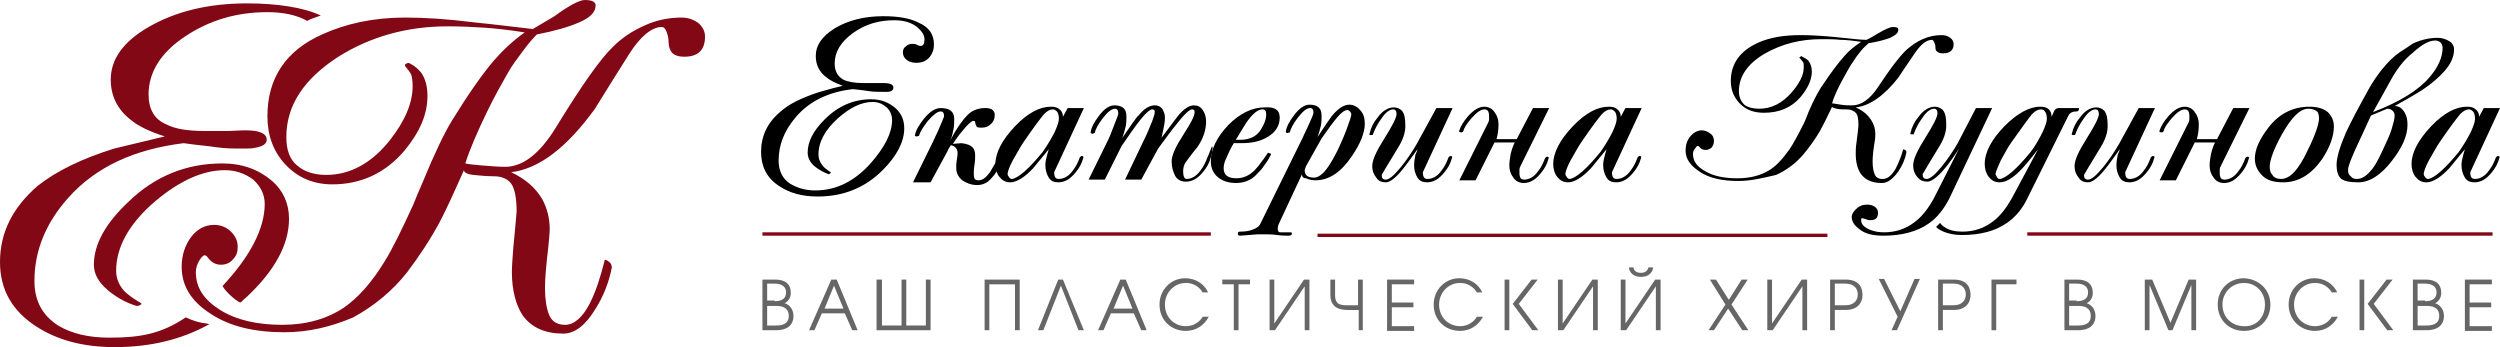 <?xml version="1.0" encoding="utf-8"?>
<!-- Generator: Adobe Illustrator 21.0.0, SVG Export Plug-In . SVG Version: 6.00 Build 0)  -->
<svg version="1.1" id="Слой_1" xmlns="http://www.w3.org/2000/svg" xmlns:xlink="http://www.w3.org/1999/xlink" x="0px" y="0px"
	 viewBox="0 0 370.2 51.4" style="enable-background:new 0 0 370.2 51.4;" xml:space="preserve">
<style type="text/css">
	.st0{fill:#666666;}
	.st1{fill:#820815;}
</style>
<g>
	<g>
		<path d="M138.3,6.6c0,0.7-0.2,1.3-0.6,1.8c-0.5,0.6-1.1,0.9-2,0.9c-0.5,0-1-0.1-1.4-0.4c-0.4-0.3-0.6-0.7-0.6-1.1
			c0-0.4,0.1-0.7,0.4-0.9c0.3-0.3,0.6-0.4,1-0.4c0.3,0,0.5,0,0.6,0.1c0.2,0.1,0.4,0.2,0.6,0.2c0.4,0,0.6-0.3,0.6-1
			c0-0.6-0.4-1.2-1.1-1.8c-0.9-0.7-2-1-3.4-1c-2.3,0-4.3,0.6-6.1,1.9c-1.8,1.3-2.7,2.8-2.7,4.5c0,1.1,0.4,1.9,1.3,2.4
			c0.6,0.3,1.6,0.5,2.9,0.5c0.5,0,1,0,1.5,0c0.5,0,1,0,1.5,0c1,0,1.5,0.2,1.5,0.7c0,0.3-0.3,0.6-0.9,0.6c-0.2,0-0.5,0-0.8,0
			c-0.7,0-1.3,0-1.9-0.1c-0.6-0.1-1.4-0.2-2.4-0.3c-3.6,0.4-6.5,1.8-8.5,4.2c-1.7,2-2.5,4.1-2.5,6.4c0,1.5,0.6,2.7,1.7,3.4
			c1,0.6,2.2,1,3.7,1c3.2,0,5.9-1.4,8.3-4.1c2-2.3,3.1-4.4,3.1-6.3c0-0.8-0.3-1.4-0.8-1.9c-0.6-0.5-1.2-0.8-2.1-0.8
			c-1.6,0-3.3,0.8-5.1,2.4c-1.9,1.7-2.9,3.5-2.9,5.4c0,0.6,0.2,1.1,0.6,1.6c0.2,0.3,0.6,0.6,1.2,1c0.1,0,0,0.1-0.1,0.2
			c-0.1,0.1-0.2,0.1-0.2,0.1c-0.8-0.3-1.5-0.7-2.1-1.2c-0.7-0.6-1-1.3-1-2c0-1.6,0.8-3.2,2.5-4.9c2-2,4.3-3,6.9-3
			c1.5,0,2.7,0.5,3.7,1.4c0.8,0.8,1.2,1.7,1.2,2.9c0,2-1.1,4.1-3.2,6.2c-2.6,2.6-5.8,3.9-9.6,3.9c-2.3,0-4.2-0.5-5.8-1.6
			c-1.8-1.2-2.6-2.9-2.6-5c0-2.3,0.9-4.3,2.8-5.9c1.3-1.2,3.2-2.1,5.6-2.9c0.4-0.1,1.6-0.5,3.7-1c-1.1-0.4-1.9-0.8-2.5-1.3
			c-1-0.8-1.5-1.8-1.5-3.1c0-1.6,0.9-2.9,2.8-4.1c2-1.2,4.4-1.8,7.2-1.8c2.2,0,3.9,0.3,5.1,0.9C137.6,4,138.3,5.1,138.3,6.6z"/>
		<path d="M157.4,17.3l0.7-1.3h2.4l-4.4,9.5c0,0.7,0.2,1,0.7,1c0.7,0,1.5-0.4,2.1-1.3c0.4-0.5,0.7-1.1,1-1.9
			c0.1-0.1,0.2-0.2,0.3-0.2c0.2,0,0.3,0.1,0.2,0.3c-0.2,0.8-0.6,1.5-1.1,2.1c-0.8,1-1.6,1.5-2.6,1.5c-0.6,0-1.1-0.2-1.4-0.7
			c-0.3-0.5-0.5-1.1-0.5-1.8c0-0.2,0-0.5,0.1-0.9c0.1-0.4,0.2-0.9,0.4-1.5c-1.5,1.8-2.2,2.7-2.3,2.8c-1.3,1.4-2.5,2.1-3.4,2.1
			c-0.7,0-1.2-0.3-1.6-0.8c-0.4-0.5-0.6-1.2-0.6-1.9c0-1.7,1-3.6,2.9-5.6c1.9-2,3.7-2.9,5.3-2.9c0.6,0,1,0.1,1.3,0.4
			C157.3,16.5,157.4,16.9,157.4,17.3z M156.8,17.6c0-0.5-0.1-0.9-0.3-1.1c-0.2-0.2-0.4-0.3-0.6-0.3c-0.4,0-0.8,0.2-1.3,0.7
			c-0.5,0.6-1.5,1.9-3,4.1c-0.5,0.7-1,1.7-1.6,2.7c-0.6,1.1-0.8,1.8-0.8,2.1c0,0.1,0.1,0.3,0.2,0.4c0.1,0.2,0.3,0.3,0.4,0.3
			c0.4,0,1.1-0.4,1.9-1.1c0.9-0.8,1.8-1.8,2.7-2.9c0.7-1,1.3-2,1.8-3C156.6,18.6,156.8,18,156.8,17.6z"/>
		<path d="M163.6,26.6l-2.4,0l3-6.1c0.1-0.2,0.3-0.7,0.6-1.5c0.5-1.3,0.8-2,0.8-2.2c0-0.5-0.2-0.7-0.5-0.7c-0.5,0-1.1,0.5-1.8,1.4
			c-0.7,0.9-1.1,1.7-1.2,2.2l-0.3,0.1c-0.2,0-0.3-0.1-0.3-0.2c0.1-0.7,0.5-1.5,1.2-2.4c0.8-1.1,1.6-1.6,2.3-1.6
			c1.2,0,1.8,0.5,1.8,1.6c0,0.5,0,1-0.1,1.5c-0.1,0.5-0.3,1.1-0.5,1.7c1.4-2,2.1-3.1,2.4-3.3c0.8-1,1.6-1.5,2.4-1.5
			c0.6,0,1.1,0.3,1.3,0.9c0.1,0.2,0.2,0.5,0.2,0.9c0,0.3,0,0.6-0.1,1.1c-0.1,0.4-0.2,1.1-0.4,1.9c0.8-1.1,1.6-2.1,2.4-3.2
			c0.9-1.1,1.7-1.6,2.4-1.6c0.5,0,1,0.2,1.3,0.7c0.3,0.4,0.5,1,0.5,1.7c0,1.2-0.4,2.5-1.3,3.8c-0.6,0.7-1.1,1.4-1.7,2.2
			c-0.3,0.4-0.4,0.9-0.4,1.4c0,0.7,0.2,1.1,0.5,1.1c0.7,0,1.5-0.4,2.1-1.3c0.4-0.5,0.7-1.1,1-1.9c0.1-0.1,0.6-1.6,0.7-1.6
			c0.2,0-0.1,1.5-0.2,1.6c-0.2,0.8-0.6,1.5-1.1,2.1c-0.8,1-1.6,1.5-2.6,1.5c-0.7,0-1.3-0.3-1.6-0.9c-0.3-0.6-0.5-1.3-0.5-2.1
			c0-0.9,0.6-2.2,1.7-3.9c1.1-1.7,1.7-2.8,1.7-3.4c0-0.3-0.1-0.4-0.4-0.4c-0.4,0-1.3,0.9-2.6,2.6c-0.2,0.2-1,1.3-2.4,3.2l-2.5,4.6
			l-2.4,0l3.2-6.7c0.2-0.5,0.5-1.1,0.8-1.9c0.3-0.8,0.4-1.2,0.4-1.4c0-0.3-0.1-0.4-0.4-0.4c-0.3,0-0.9,0.5-1.7,1.5
			c-0.8,1-1.7,2.3-2.8,3.9L163.6,26.6z"/>
		<path d="M189.5,17.4c0,1.3-0.7,2.3-2,3c-1.1,0.6-2.3,0.8-3.7,0.8h-1.1c-0.5,0.8-0.8,1.5-1.1,2.2c-0.3,0.6-0.4,1.1-0.4,1.5
			c0,1,0.6,1.5,1.9,1.5c1,0,1.9-0.4,2.7-1.2c0.3-0.3,0.7-0.8,1.2-1.5c0.4-0.5,0.6-0.9,0.7-1c0-0.1,0.1-0.1,0.3,0
			c0.2,0,0.2,0.1,0.2,0.2c-0.3,0.6-0.6,1.1-1,1.6c-0.3,0.5-0.7,0.9-1.1,1.3c-0.8,0.9-1.9,1.3-3.1,1.3c-1.1,0-2-0.3-2.7-0.9
			c-0.7-0.6-1-1.4-1-2.3c0-1.8,0.9-3.6,2.6-5.4c1.7-1.7,3.5-2.6,5.4-2.6C188.8,15.8,189.5,16.3,189.5,17.4z M187.5,16.9
			c0-0.5-0.2-0.7-0.6-0.7c-0.6,0-1.4,0.6-2.3,1.9c-0.2,0.3-0.7,1.1-1.6,2.6l0.7,0c1.3,0,2.4-0.5,3-1.5
			C187.2,18.4,187.5,17.7,187.5,16.9z"/>
		<path d="M192.8,25.8l-3.5,7.5l-0.1,0.5c0,0.4,0.1,0.6,0.4,0.6c0.3,0,0.6,0,0.8,0c0.2,0,0.5,0,0.7,0c0.2,0,0.2,0.1,0.2,0.2
			c0,0.2-0.2,0.3-0.5,0.3c-0.4,0-1,0-1.7-0.1s-1.4-0.1-1.7-0.1c-0.5,0-0.9,0-1.2,0c-1.4,0.1-2.3,0.2-2.6,0.2c-0.2,0-0.3-0.1-0.3-0.3
			c0-0.2,0.1-0.3,0.3-0.3c0.8,0,1.4-0.1,1.9-0.3c0.5-0.2,0.9-0.4,1.1-0.8l6.3-12.8c0.1-0.2,0.3-0.7,0.7-1.5c0.6-1.3,0.9-2,0.9-2.2
			c0-0.5-0.2-0.7-0.5-0.7c-0.5,0-1.1,0.5-1.8,1.4c-0.7,0.9-1.1,1.7-1.2,2.2l-0.3,0.1c-0.2,0-0.3-0.1-0.3-0.2
			c0.1-0.7,0.5-1.5,1.2-2.4c0.8-1.1,1.6-1.6,2.3-1.6c1.2,0,1.8,0.5,1.8,1.6c0,0.5,0,1-0.1,1.5c-0.1,0.5-0.3,1.1-0.5,1.7
			c1.1-1.7,1.8-2.7,2.1-3.1c0.9-1.1,1.8-1.7,2.6-1.7c0.6,0,1.2,0.3,1.6,0.8c0.5,0.5,0.7,1.2,0.7,2c0,1.3-0.6,2.9-1.9,4.8
			c-1.6,2.4-3.4,3.6-5.4,3.6c-0.5,0-1-0.1-1.4-0.3C192.9,26.4,192.8,26.1,192.8,25.8z M200.1,16.9c0-0.1-0.1-0.3-0.2-0.4
			c-0.1-0.1-0.2-0.2-0.4-0.2c-0.4,0-0.9,0.4-1.5,1.1c-0.6,0.7-1.4,1.8-2.3,3.1l-2.3,4.1c-0.1,0.3-0.2,0.5-0.2,0.6
			c0,0.4,0.1,0.6,0.3,0.8c0.2,0.2,0.6,0.3,1.1,0.3c0.6,0,1.3-0.5,2-1.5c0.5-0.7,1-1.6,1.5-2.6c0.7-1.5,1.2-2.7,1.5-3.6
			C199.9,17.8,200.1,17.2,200.1,16.9z"/>
		<path d="M212.7,16l2.4,0l-4.4,9.5c0,0.7,0.2,1,0.7,1c0.7,0,1.5-0.4,2.1-1.3c0.4-0.5,0.7-1.1,1-1.9c0.1-0.1,0.2-0.2,0.3-0.2
			c0.2,0,0.3,0.1,0.2,0.3c-0.2,0.8-0.6,1.5-1.1,2.1c-0.8,1-1.6,1.5-2.6,1.5c-0.6,0-1.1-0.2-1.4-0.7c-0.3-0.5-0.5-1.1-0.5-1.8
			c0-0.5,0.1-1.1,0.2-1.6c0.2-0.4,0.3-0.7,0.3-0.8c-1,1.4-1.8,2.5-2.3,3.1c-1,1.2-1.8,1.8-2.4,1.8c-0.6,0-1.1-0.2-1.4-0.7
			c-0.4-0.5-0.6-1-0.6-1.7c0-0.9,0.6-2.2,1.8-4.1c1.2-1.9,1.8-3.1,1.8-3.6c0-0.5-0.2-0.7-0.5-0.7c-0.5,0-1.1,0.4-1.7,1.3
			c-0.6,0.8-1,1.6-1.3,2.4c0,0.1-0.1,0.1-0.3,0.1c-0.2,0-0.3-0.1-0.2-0.2c0.2-0.9,0.6-1.7,1.2-2.4c0.7-1,1.6-1.5,2.4-1.5
			c0.5,0,0.9,0.2,1.2,0.5c0.4,0.5,0.5,1.2,0.5,2.3c0,1-0.4,2.1-1.1,3.2c-1.6,2.6-2.4,4-2.4,4c0,0.5,0.2,0.7,0.6,0.7
			c0.5,0,1.2-0.6,2.2-1.8c0.9-1.1,1.7-2.3,2.4-3.5L212.7,16z"/>
		<path d="M224.3,21.1l-3,0l-2.8,5.6l-2.4,0l4.2-8.4c0.1-0.2,0.2-0.4,0.2-0.6c0-0.2,0-0.4,0-0.5c0-0.7-0.2-1-0.7-1
			c-0.5,0-1.1,0.4-1.9,1.3c-0.6,0.7-1.1,1.4-1.2,1.9c-0.1,0.1-0.1,0.2-0.3,0.2c-0.3,0-0.4-0.1-0.3-0.3c0.2-0.6,0.6-1.3,1.3-2.1
			c0.8-0.9,1.6-1.4,2.4-1.4c0.6,0,1.2,0.3,1.5,0.8c0.4,0.5,0.6,1.1,0.6,1.8c0,0.8-0.1,1.6-0.3,2.2l3,0L227,16l2.4,0l-4.2,8.5
			c-0.1,0.2-0.2,0.4-0.2,0.6c0,0.2,0,0.4,0,0.5c0,0.7,0.2,1,0.7,1c0.7,0,1.5-0.4,2.1-1.3c0.4-0.5,0.7-1.1,1-1.9
			c0.1-0.1,0.2-0.2,0.3-0.2c0.2,0,0.3,0.1,0.2,0.3c-0.2,0.8-0.6,1.5-1.1,2.1c-0.8,1-1.6,1.5-2.6,1.5c-0.6,0-1.2-0.3-1.5-0.8
			c-0.4-0.5-0.6-1.1-0.6-1.8c0-0.5,0.1-1.1,0.2-1.7C223.9,22,224.1,21.5,224.3,21.1z"/>
		<path d="M240,17.3l0.7-1.3h2.4l-4.4,9.5c0,0.7,0.2,1,0.7,1c0.7,0,1.5-0.4,2.1-1.3c0.4-0.5,0.7-1.1,1-1.9c0.1-0.1,0.2-0.2,0.3-0.2
			c0.2,0,0.3,0.1,0.2,0.3c-0.2,0.8-0.6,1.5-1.1,2.1c-0.8,1-1.6,1.5-2.6,1.5c-0.6,0-1.1-0.2-1.4-0.7c-0.3-0.5-0.5-1.1-0.5-1.8
			c0-0.2,0-0.5,0.1-0.9c0.1-0.4,0.2-0.9,0.4-1.5c-1.5,1.8-2.2,2.7-2.3,2.8c-1.3,1.4-2.5,2.1-3.4,2.1c-0.7,0-1.2-0.3-1.6-0.8
			c-0.4-0.5-0.6-1.2-0.6-1.9c0-1.7,1-3.6,2.9-5.6s3.7-2.9,5.3-2.9c0.6,0,1,0.1,1.3,0.4C239.9,16.5,240,16.9,240,17.3z M239.4,17.6
			c0-0.5-0.1-0.9-0.3-1.1c-0.2-0.2-0.4-0.3-0.6-0.3c-0.4,0-0.8,0.2-1.3,0.7c-0.5,0.6-1.5,1.9-3,4.1c-0.5,0.7-1,1.7-1.6,2.7
			c-0.6,1.1-0.8,1.8-0.8,2.1c0,0.1,0.1,0.3,0.2,0.4c0.1,0.2,0.3,0.3,0.4,0.3c0.4,0,1.1-0.4,1.9-1.1c0.9-0.8,1.8-1.8,2.7-2.9
			c0.7-1,1.3-2,1.8-3C239.2,18.6,239.4,18,239.4,17.6z"/>
		<path d="M257.4,26.8c-2.3,0-4.2-0.4-5.6-1.3c-1.4-0.9-2.2-1.9-2.2-3.2c0-0.8,0.2-1.5,0.7-2.1c0.5-0.6,1.1-0.9,1.7-0.9
			c0.5,0,0.9,0.2,1.3,0.5c0.4,0.3,0.5,0.7,0.5,1.1c0,0.3-0.1,0.6-0.3,0.9c-0.2,0.2-0.5,0.4-0.9,0.4c-0.4,0-0.7-0.1-0.9-0.4
			c-0.1-0.1-0.2-0.2-0.3-0.2c-0.1,0-0.2,0.1-0.4,0.4c-0.2,0.2-0.3,0.5-0.3,0.8c0,1.1,0.6,1.9,1.9,2.6c1.2,0.7,2.8,1,4.7,1
			c1.8,0,3.4-0.4,4.7-1.2c1-0.6,2-1.7,3-3.1c0.6-0.9,1.3-2.2,2.2-4c0.2-0.5,0.4-0.9,0.6-1.5c0.9-2.1,1.7-3.5,2.3-4.3
			c1.2-1.8,2.3-3.2,3.1-4.1c0.7-0.8,1.5-1.4,2.4-2c-1.3-0.2-2.3-0.3-3.1-0.3c-0.8-0.1-1.7-0.1-2.8-0.1c-3.1,0-5.8,0.7-8.3,2.1
			c-2.6,1.5-3.9,3.4-3.9,5.6c0,0.9,0.3,1.5,0.8,2c0.5,0.4,1.3,0.6,2.2,0.6c1.8,0,3.4-0.8,4.8-2.4c1.2-1.4,1.8-2.6,1.8-3.7
			c0-0.4,0-0.7-0.1-0.8c-0.1-0.1-0.2-0.3-0.5-0.6c-0.1-0.1,0-0.1,0.1-0.2c0.1-0.1,0.2-0.1,0.3,0c0.4,0.2,0.7,0.4,0.9,0.6
			c0.3,0.4,0.5,0.9,0.5,1.6c0,1.2-0.6,2.5-1.7,3.8c-1.4,1.6-3.2,2.3-5.4,2.3c-1.4,0-2.6-0.4-3.5-1.3c-0.9-0.9-1.4-2-1.4-3.4
			c0-2.6,1.4-4.5,4.1-5.7c1.8-0.8,3.9-1.1,6.3-1.1c1.4,0,3.2,0.1,5.2,0.3c2,0.2,3.5,0.4,4.5,0.4c0.4-0.2,1-0.5,1.6-0.9
			c1.2-0.7,1.9-1,2.3-1c0.6,0,0.8,0.1,0.8,0.4c0,0.5-0.4,0.8-1.2,1.2c-0.8,0.3-1.9,0.6-3.2,0.8c-0.3,0.3-0.7,0.6-1.1,1.1
			c-0.4,0.5-0.8,1-1.1,1.5c-0.5,0.7-1,1.6-1.6,2.7c-0.7,1.3-1.3,2.5-1.6,3.6c0.2,0,0.6,0.1,1.3,0.2c0.6,0.1,1.2,0.1,1.7,0.1
			c1.3,0,2.6-0.9,3.8-2.7c1.9-2.9,3.4-4.8,4.3-5.6c0.7-0.6,1.4-1.1,2.3-1.5c0.9-0.4,1.8-0.6,2.8-0.6c0.5,0,0.9,0.1,1.3,0.4
			c0.3,0.2,0.5,0.6,0.5,0.9c0,0.9-0.5,1.4-1.6,1.4c-0.4,0-0.7-0.1-0.9-0.3c-0.2-0.2-0.2-0.4-0.2-0.7c0-0.2-0.1-0.5-0.2-0.7
			c-0.1-0.2-0.2-0.3-0.3-0.3c-0.8,0-1.6,0.6-2.5,1.9c-0.9,1.3-1.7,2.5-2.5,3.7c-2.1,2.7-4.3,4.2-6.3,4.4c1.1,0.5,1.8,1.1,2.3,1.9
			c0.4,0.6,0.6,1.3,0.6,2c0,0.3,0,0.7-0.1,1.2c-0.2,1.2-0.3,2.2-0.3,2.9c0,0.8,0.1,1.4,0.3,1.9c0.2,0.5,0.6,0.7,1.2,0.7
			c0.7,0,1.3-0.5,1.9-1.5c0.4-0.8,0.8-1.7,1.1-2.8c0-0.1,0.1-0.1,0.3,0c0.2,0.1,0.2,0.2,0.2,0.4c-0.2,1-0.6,1.9-1.2,2.8
			c-0.8,1.1-1.6,1.7-2.4,1.7c-1.4,0-2.4-0.4-3.1-1.3c-0.5-0.7-0.8-1.7-0.8-3c0-0.4,0-1,0.1-1.6c0.2-1.6,0.3-2.4,0.3-2.6
			c0-1-0.1-1.6-0.4-1.9c-0.3-0.3-0.7-0.5-1.3-0.5c-0.5,0-1.1,0-1.5-0.1c-0.5-0.1-0.7-0.2-0.7-0.3c-0.8,1.7-1.4,2.9-1.8,3.6
			c-0.7,1.2-1.5,2.3-2.4,3.4c-1.1,1.3-2.5,2.4-4.1,3.1C260.9,26.4,259.2,26.8,257.4,26.8z"/>
		<path d="M292.6,16l2.4,0l-6.3,13.3c-0.8,1.6-1.8,2.9-3.1,3.8c-1.7,1.2-4,1.8-6.7,1.8c-1.6,0-2.8-0.3-3.6-1
			c-0.7-0.5-1.1-1.1-1.1-1.8c0-0.3,0.2-0.7,0.6-1.1c0.5-0.5,1-0.7,1.7-0.7c0.4,0,0.8,0.1,1.1,0.3c0.3,0.2,0.5,0.5,0.5,0.9
			c0,0.8-0.4,1.1-1.1,1.1c-0.2,0-0.4,0-0.6-0.1c-0.2-0.1-0.4-0.1-0.6-0.2c-0.2,0-0.2,0.1-0.2,0.3c0,0.4,0.2,0.8,0.7,1.1
			c0.6,0.4,1.5,0.7,2.7,0.7c1.7,0,3.2-0.5,4.5-1.5c1.1-0.8,2.1-2.1,2.9-3.6l3.7-7.3c-0.7,1.1-1.3,1.9-1.6,2.3
			c-1.3,1.7-2.4,2.6-3.1,2.6c-0.6,0-1.1-0.2-1.5-0.7c-0.4-0.5-0.6-1-0.6-1.7c0-0.9,0.6-2.2,1.8-4.1c1.2-1.9,1.8-3.1,1.8-3.6
			c0-0.5-0.2-0.7-0.5-0.7c-0.5,0-1.1,0.4-1.7,1.3c-0.6,0.8-1,1.6-1.3,2.4c0,0.1-0.1,0.1-0.3,0.1c-0.2,0-0.3-0.1-0.2-0.2
			c0.2-0.9,0.6-1.7,1.2-2.4c0.7-1,1.6-1.5,2.4-1.5c0.5,0,0.9,0.2,1.2,0.5c0.4,0.5,0.5,1.2,0.5,2.3c0,1-0.4,2.1-1.1,3.2
			c-1.6,2.6-2.4,4-2.4,4c0,0.5,0.2,0.7,0.6,0.7c0.5,0,1.2-0.6,2.2-1.8c0.9-1.1,1.7-2.3,2.4-3.5L292.6,16z"/>
		<path d="M316.7,16l2.4,0l-4.4,9.5c0,0.7,0.2,1,0.7,1c0.7,0,1.5-0.4,2.1-1.3c0.4-0.5,0.7-1.1,1-1.9c0.1-0.1,0.2-0.2,0.3-0.2
			c0.2,0,0.3,0.1,0.2,0.3c-0.2,0.8-0.6,1.5-1.1,2.1c-0.8,1-1.6,1.5-2.6,1.5c-0.6,0-1.1-0.2-1.4-0.7c-0.3-0.5-0.5-1.1-0.5-1.8
			c0-0.5,0.1-1.1,0.2-1.6c0.2-0.4,0.3-0.7,0.3-0.8c-1,1.4-1.8,2.5-2.3,3.1c-1,1.2-1.8,1.8-2.4,1.8c-0.6,0-1.1-0.2-1.4-0.7
			c-0.4-0.5-0.6-1-0.6-1.7c0-0.9,0.6-2.2,1.8-4.1c1.2-1.9,1.8-3.1,1.8-3.6c0-0.5-0.2-0.7-0.5-0.7c-0.5,0-1.1,0.4-1.7,1.3
			c-0.6,0.8-1,1.6-1.3,2.4c0,0.1-0.1,0.1-0.3,0.1c-0.2,0-0.3-0.1-0.2-0.2c0.2-0.9,0.6-1.7,1.2-2.4c0.7-1,1.6-1.5,2.4-1.5
			c0.5,0,0.9,0.2,1.2,0.5c0.4,0.5,0.5,1.2,0.5,2.3c0,1-0.4,2.1-1.1,3.2c-1.6,2.6-2.4,4-2.4,4c0,0.5,0.2,0.7,0.6,0.7
			c0.5,0,1.2-0.6,2.2-1.8c0.9-1.1,1.7-2.3,2.4-3.5L316.7,16z"/>
		<path d="M328,21.1l-3,0l-2.8,5.6l-2.4,0l4.2-8.4c0.1-0.2,0.2-0.4,0.2-0.6c0-0.2,0-0.4,0-0.5c0-0.7-0.2-1-0.7-1
			c-0.5,0-1.1,0.4-1.9,1.3c-0.6,0.7-1.1,1.4-1.2,1.9c-0.1,0.1-0.1,0.2-0.3,0.2c-0.3,0-0.4-0.1-0.3-0.3c0.2-0.6,0.6-1.3,1.3-2.1
			c0.8-0.9,1.6-1.4,2.4-1.4c0.6,0,1.2,0.3,1.5,0.8c0.4,0.5,0.6,1.1,0.6,1.8c0,0.8-0.1,1.6-0.3,2.2l3,0l2.4-4.6l2.4,0l-4.2,8.5
			c-0.1,0.2-0.2,0.4-0.2,0.6c0,0.2,0,0.4,0,0.5c0,0.7,0.2,1,0.7,1c0.7,0,1.5-0.4,2.1-1.3c0.4-0.5,0.7-1.1,1-1.9
			c0.1-0.1,0.2-0.2,0.3-0.2c0.2,0,0.3,0.1,0.2,0.3c-0.2,0.8-0.6,1.5-1.1,2.1c-0.8,1-1.6,1.5-2.6,1.5c-0.6,0-1.2-0.3-1.5-0.8
			c-0.4-0.5-0.6-1.1-0.6-1.8c0-0.5,0.1-1.1,0.2-1.7C327.6,22,327.8,21.5,328,21.1z"/>
		<path d="M338.1,27c-1.4,0-2.4-0.3-3.1-1c-0.7-0.7-1.1-1.5-1.1-2.5c0-1.4,0.7-2.9,2-4.6c1.6-2.1,3.7-3.1,6.1-3.1
			c1.2,0,2.1,0.3,2.7,0.8c0.6,0.6,0.9,1.3,0.9,2.1c0,1.5-0.6,3.1-1.7,4.8C342.3,25.8,340.4,27,338.1,27z M337.8,26.5
			c1.3,0,2.6-1.4,3.9-4.2c1.2-2.4,1.7-4,1.7-4.8c0-0.4-0.1-0.7-0.2-0.9c-0.3-0.3-0.7-0.5-1.4-0.5c-1.2,0-2.5,1.3-3.9,3.8
			c-1.2,2.2-1.8,3.8-1.8,4.8c0,0.5,0.1,0.9,0.4,1.2C336.7,26.3,337.2,26.5,337.8,26.5z"/>
		<path d="M349.2,27c-1.3,0-2.2-0.2-2.6-0.6c-0.4-0.4-0.6-1.1-0.6-2c0-1.1,0.5-2.7,1.4-4.8c0.7-1.5,1.8-3.6,3.3-6.3
			c0.6-1.1,1.3-2.1,2-3c0.9-1.1,1.8-2,2.7-2.6c1.3-0.8,1.9-1.3,2-1.3c1.1-0.5,2.3-0.8,3.6-0.8c0.6,0,1.2,0.2,1.7,0.5
			c0.5,0.3,0.7,0.8,0.7,1.2c0,1.1-0.5,2.2-1.4,3.2c-0.8,0.9-1.9,1.9-3.3,2.8c-0.9,0.6-2.3,1.4-4.1,2.4c0.6,0,1.1,0.3,1.5,1
			c0.3,0.5,0.4,1.1,0.4,1.8c0,1.6-0.8,3.4-2.3,5.3C352.6,25.9,350.9,27,349.2,27z M349,26.5c0.8,0,1.5-0.5,2.3-1.5
			c0.4-0.5,0.9-1.4,1.5-2.7c0.5-1.1,1-2.1,1.3-3c0.3-1,0.5-1.7,0.5-2.2c0-0.3-0.1-0.5-0.3-0.7c-0.2-0.2-0.5-0.3-0.8-0.3l-2.4,1
			l-2.4,5.2c-0.6,1.4-1,2.3-1,2.9c0,0.4,0.1,0.7,0.4,0.9C348.3,26.4,348.6,26.5,349,26.5z M353.9,12.1l-2.5,4.5
			c3.9-1.5,6.7-3.2,8.4-5.2c1.2-1.4,1.9-2.9,1.9-4.3c0-0.3-0.1-0.6-0.3-0.8c-0.2-0.2-0.5-0.3-0.8-0.3c-0.9,0-2,0.6-3.3,1.8
			C355.9,8.9,354.8,10.4,353.9,12.1z"/>
		<path d="M367.1,17.3l0.7-1.3h2.4l-4.4,9.5c0,0.7,0.2,1,0.7,1c0.7,0,1.5-0.4,2.1-1.3c0.4-0.5,0.7-1.1,1-1.9
			c0.1-0.1,0.2-0.2,0.3-0.2c0.2,0,0.3,0.1,0.2,0.3c-0.2,0.8-0.6,1.5-1.1,2.1c-0.8,1-1.6,1.5-2.6,1.5c-0.6,0-1.1-0.2-1.4-0.7
			c-0.3-0.5-0.5-1.1-0.5-1.8c0-0.2,0-0.5,0.1-0.9c0.1-0.4,0.2-0.9,0.4-1.5c-1.5,1.8-2.2,2.7-2.3,2.8c-1.3,1.4-2.5,2.1-3.4,2.1
			c-0.7,0-1.2-0.3-1.6-0.8c-0.4-0.5-0.6-1.2-0.6-1.9c0-1.7,1-3.6,2.9-5.6c1.9-2,3.7-2.9,5.3-2.9c0.6,0,1,0.1,1.3,0.4
			C367,16.5,367.1,16.9,367.1,17.3z M366.5,17.6c0-0.5-0.1-0.9-0.3-1.1c-0.2-0.2-0.4-0.3-0.6-0.3c-0.4,0-0.8,0.2-1.3,0.7
			c-0.5,0.6-1.5,1.9-3,4.1c-0.5,0.7-1,1.7-1.6,2.7c-0.6,1.1-0.8,1.8-0.8,2.1c0,0.1,0.1,0.3,0.2,0.4c0.1,0.2,0.3,0.3,0.4,0.3
			c0.4,0,1.1-0.4,1.9-1.1c0.9-0.8,1.8-1.8,2.7-2.9c0.7-1,1.3-2,1.8-3C366.3,18.6,366.5,18,366.5,17.6z"/>
		<path d="M148,23.7c-0.2-0.1-0.3-0.1-0.3,0c-0.2,0.2-0.5,0.8-1.1,1.8c-0.6,0.8-1.1,1.2-1.7,1.2c-0.3,0-0.6-0.1-0.6-0.3
			c-0.1-0.2-0.1-0.4-0.1-0.7c0-0.2,0-0.7,0.1-1.3c0.1-0.6,0.1-1.1,0.1-1.3c0-0.6-0.1-1-0.4-1.3c-0.3-0.3-0.8-0.5-1.6-0.6l-1.3,0.1
			c0.4-0.6,0.8-1.2,1.4-1.9c0.8-1,1.4-1.5,1.6-1.5c0.1,0,0.2,0,0.3,0.1c0,0.3,0.1,0.5,0.2,0.7c0.1,0.2,0.4,0.2,0.8,0.2
			c0.6,0,1-0.2,1.4-0.6c0.4-0.4,0.5-0.8,0.5-1.3c0-0.3-0.1-0.5-0.3-0.7c-0.2-0.2-0.6-0.3-1.1-0.3c-1,0-1.9,0.3-2.6,1
			c-0.7,0.7-1.6,1.9-2.6,3.8c0.3-0.6,0.4-1.2,0.5-1.7c0.1-0.5,0.1-1,0.1-1.5c0-1.1-0.7-1.6-2-1.6c-0.8,0-1.6,0.5-2.5,1.6
			c-0.7,0.9-1.2,1.7-1.3,2.4c-0.1,0.1,0,0.2,0.3,0.2l0.3-0.1c0.1-0.5,0.6-1.3,1.3-2.2c0.8-0.9,1.4-1.4,1.9-1.4
			c0.3,0,0.5,0.2,0.5,0.7c0,0.1-0.3,0.8-0.9,2.2c-0.4,0.8-0.6,1.3-0.7,1.5l-3,6.1l2.6,0l2.5-4.6c0.1-0.3,0.3-0.6,0.5-0.9
			c0.6,0.1,1,0.5,1,1.2c0,0,0,0.3-0.1,0.9c-0.1,0.5-0.1,1-0.1,1.3c0,0.7,0.3,1.3,0.9,1.8c0.6,0.4,1.3,0.7,2.2,0.7
			c0.8,0,1.5-0.3,2.1-1c0.6-0.6,1-1.3,1.4-2.3C148.2,23.9,148.2,23.8,148,23.7z"/>
		<path d="M307.8,16h-2.9c-0.3,0-0.5,0.1-0.7,0.4l-0.4,0.9c0-0.4-0.1-0.8-0.4-1.1c-0.3-0.3-0.7-0.4-1.3-0.4c-1.6,0-3.4,1-5.3,2.9
			c-1.9,2-2.9,3.8-2.9,5.6c0,0.7,0.2,1.4,0.6,1.9c0.4,0.5,0.9,0.8,1.6,0.8c1,0,2.1-0.7,3.4-2.1c0.1-0.1,0.9-1,2.3-2.8l-3.8,7.1
			c-0.9,1.6-1.8,2.8-2.9,3.6c-1.3,1-2.8,1.5-4.5,1.5c-1.1,0-2-0.2-2.7-0.7c-0.3-0.2-0.5-0.4-0.6-0.6c-0.2,0.2-0.4,0.4-0.6,0.6
			c0.1,0.1,0.1,0.1,0.2,0.2c0.8,0.6,2.1,1,3.6,1c2.8,0,5-0.6,6.7-1.8c1.3-0.9,2.3-2.1,3.1-3.8l6-12.1c0.2-0.4,0.6-0.6,1.2-0.6
			c0.2,0,0.3-0.1,0.3-0.2C307.9,16.1,307.9,16,307.8,16z M302.5,19.5c-0.5,1-1.1,2.1-1.8,3c-0.9,1.1-1.8,2.1-2.7,2.9
			c-0.8,0.7-1.5,1.1-1.9,1.1c-0.2,0-0.3-0.1-0.4-0.3c-0.1-0.2-0.2-0.3-0.2-0.4c0-0.3,0.3-1,0.8-2.1c0.6-1.1,1.1-2,1.6-2.7
			c1.5-2.1,2.5-3.5,3-4.1c0.5-0.5,0.9-0.7,1.3-0.7c0.3,0,0.5,0.1,0.6,0.3c0.2,0.2,0.3,0.6,0.3,1.1C303.1,18,302.9,18.6,302.5,19.5z"
			/>
	</g>
	<g>
		<path class="st0" d="M112.9,41.4h1.8c0.8,0,2.4,0.1,2.4,2c0,0.8-0.5,1.3-0.9,1.5c0.9,0.3,1.3,1.1,1.3,1.9c0,0.6-0.2,2.1-2.6,2.1
			h-2V41.4z M114.7,44.6c0.6,0,1.7-0.1,1.7-1.3c0-1.2-1.2-1.3-1.7-1.3h-1.1v2.5H114.7z M114.9,48.2c0.7,0,1.9-0.1,1.9-1.4
			c0-1.4-1.2-1.5-1.9-1.5h-1.3v2.9H114.9z"/>
		<path class="st0" d="M123.1,41.4h0.8l3.1,7.5h-0.8l-1.1-2.5h-3.4l-1.1,2.5h-0.8L123.1,41.4z M124.9,45.7l-1.4-3.4l-1.4,3.4H124.9z
			"/>
		<path class="st0" d="M130.6,41.4v6.8h2.9v-6.8h0.7v6.8h2.9v-6.8h0.7v7.5h-8v-7.5H130.6z"/>
		<path class="st0" d="M145.7,41.4h5.3v7.5h-0.7v-6.8h-3.8v6.8h-0.7V41.4z"/>
		<path class="st0" d="M160.5,48.9h-0.8l-2.6-6.6l-2.6,6.6h-0.8l3-7.5h0.7L160.5,48.9z"/>
		<path class="st0" d="M165.9,41.4h0.8l3.1,7.5H169l-1.1-2.5h-3.4l-1.1,2.5h-0.8L165.9,41.4z M167.7,45.7l-1.4-3.4l-1.4,3.4H167.7z"
			/>
		<path class="st0" d="M178.1,43.3c-0.2-0.3-0.9-1.4-2.5-1.4c-1.8,0-3.1,1.5-3.1,3.2c0,1.9,1.4,3.2,3.1,3.2c0.9,0,1.9-0.4,2.5-1.4
			h0.9c-0.7,1.3-1.9,2.1-3.4,2.1c-2.2,0-3.9-1.6-3.9-3.9c0-2.2,1.7-3.9,3.8-3.9c1.5,0,2.8,0.8,3.4,2.1H178.1z"/>
		<path class="st0" d="M182.7,42.1h-1.7v-0.7h4.1v0.7h-1.7v6.8h-0.7V42.1z"/>
		<path class="st0" d="M188.7,41.4v6.5l4.4-6.5h0.8v7.5h-0.7v-6.5l-4.4,6.5h-0.8v-7.5H188.7z"/>
		<path class="st0" d="M201.9,48.9h-0.7v-3h-1.7c-0.5,0-1.3-0.1-1.8-0.5c-0.6-0.5-0.7-1.2-0.7-1.8v-2.2h0.7v2.2c0,0.4,0,0.9,0.4,1.3
			c0.4,0.3,1,0.3,1.3,0.3h1.7v-3.8h0.7V48.9z"/>
		<path class="st0" d="M205.4,41.4h4v0.7h-3.3v2.7h3.2v0.7h-3.2v2.8h3.3v0.7h-4V41.4z"/>
		<path class="st0" d="M218.7,43.3c-0.2-0.3-0.9-1.4-2.5-1.4c-1.8,0-3.1,1.5-3.1,3.2c0,1.9,1.4,3.2,3.1,3.2c0.9,0,1.9-0.4,2.5-1.4
			h0.9c-0.7,1.3-1.9,2.1-3.4,2.1c-2.2,0-3.9-1.6-3.9-3.9c0-2.2,1.7-3.9,3.8-3.9c1.5,0,2.8,0.8,3.4,2.1H218.7z"/>
		<path class="st0" d="M223.5,41.4v7.5h-0.7v-7.5H223.5z M226.8,41.4h0.9l-2.8,3.6l2.9,3.9h-0.9l-2.9-3.9L226.8,41.4z"/>
		<path class="st0" d="M231.4,41.4v6.5l4.4-6.5h0.8v7.5h-0.7v-6.5l-4.4,6.5h-0.8v-7.5H231.4z"/>
		<path class="st0" d="M240.7,41.4v6.5l4.4-6.5h0.8v7.5h-0.7v-6.5l-4.4,6.5H240v-7.5H240.7z M241.9,39.6c0,0.4,0.3,0.8,1.1,0.8
			c0.7,0,1-0.4,1.1-0.8h0.7c-0.1,0.8-0.7,1.4-1.8,1.4c-1.1,0-1.7-0.6-1.8-1.4H241.9z"/>
		<path class="st0" d="M255.5,45.1l-2.3-3.7h0.9l1.9,3l1.9-3h0.9l-2.4,3.7l2.5,3.8H258l-2.1-3.2l-2.1,3.2H253L255.5,45.1z"/>
		<path class="st0" d="M262.4,41.4v6.5l4.4-6.5h0.8v7.5h-0.7v-6.5l-4.4,6.5h-0.8v-7.5H262.4z"/>
		<path class="st0" d="M271,41.4h2.3c2.2,0,2.5,1.4,2.5,2.3c0,1.1-0.7,2.2-2.5,2.2h-1.6v3H271V41.4z M271.7,45.2h1.6
			c1.3,0,1.8-0.8,1.8-1.6c0-0.8-0.5-1.6-1.8-1.6h-1.6V45.2z"/>
		<path class="st0" d="M280.9,48.9h-0.8l0.9-2l-2.8-5.6h0.8l2.4,4.8l2.1-4.8h0.8L280.9,48.9z"/>
		<path class="st0" d="M287,41.4h2.3c2.2,0,2.5,1.4,2.5,2.3c0,1.1-0.7,2.2-2.5,2.2h-1.6v3H287V41.4z M287.7,45.2h1.6
			c1.3,0,1.8-0.8,1.8-1.6c0-0.8-0.5-1.6-1.8-1.6h-1.6V45.2z"/>
		<path class="st0" d="M294.8,41.4h3.8v0.7h-3v6.8h-0.7V41.4z"/>
		<path class="st0" d="M305.7,41.4h1.8c0.8,0,2.4,0.1,2.4,2c0,0.8-0.5,1.3-0.9,1.5c0.9,0.3,1.3,1.1,1.3,1.9c0,0.6-0.2,2.1-2.6,2.1
			h-2V41.4z M307.5,44.6c0.6,0,1.7-0.1,1.7-1.3c0-1.2-1.2-1.3-1.7-1.3h-1.1v2.5H307.5z M307.7,48.2c0.7,0,1.9-0.1,1.9-1.4
			c0-1.4-1.2-1.5-1.9-1.5h-1.3v2.9H307.7z"/>
		<path class="st0" d="M317.6,41.4h1.1l2.7,6.4l2.7-6.4h1.1v7.5h-0.7v-6.7l-2.8,6.7h-0.6l-2.8-6.7v6.7h-0.7V41.4z"/>
		<path class="st0" d="M336.2,45.1c0,2.3-1.7,3.9-3.9,3.9c-2.2,0-3.9-1.6-3.9-3.9c0-2.3,1.7-3.9,3.9-3.9
			C334.5,41.3,336.2,42.9,336.2,45.1z M335.4,45.1c0-1.9-1.4-3.2-3.1-3.2c-1.8,0-3.2,1.4-3.2,3.2c0,1.9,1.4,3.2,3.2,3.2
			C334.1,48.4,335.4,47,335.4,45.1z"/>
		<path class="st0" d="M345.3,43.3c-0.2-0.3-0.9-1.4-2.5-1.4c-1.8,0-3.1,1.5-3.1,3.2c0,1.9,1.4,3.2,3.1,3.2c0.9,0,1.9-0.4,2.5-1.4
			h0.9c-0.7,1.3-1.9,2.1-3.4,2.1c-2.1,0-3.9-1.6-3.9-3.9c0-2.2,1.7-3.9,3.8-3.9c1.5,0,2.8,0.8,3.4,2.1H345.3z"/>
		<path class="st0" d="M350.1,41.4v7.5h-0.7v-7.5H350.1z M353.4,41.4h0.9l-2.8,3.6l2.9,3.9h-0.9l-2.9-3.9L353.4,41.4z"/>
		<path class="st0" d="M357.3,41.4h1.8c0.8,0,2.4,0.1,2.4,2c0,0.8-0.5,1.3-0.9,1.5c0.9,0.3,1.3,1.1,1.3,1.9c0,0.6-0.2,2.1-2.6,2.1
			h-2V41.4z M359.1,44.6c0.6,0,1.7-0.1,1.7-1.3c0-1.2-1.2-1.3-1.7-1.3H358v2.5H359.1z M359.3,48.2c0.7,0,1.9-0.1,1.9-1.4
			c0-1.4-1.2-1.5-1.9-1.5H358v2.9H359.3z"/>
		<path class="st0" d="M365,41.4h4v0.7h-3.3v2.7h3.2v0.7h-3.2v2.8h3.3v0.7h-4V41.4z"/>
	</g>
	<g>
		<path class="st1" d="M40.3,26.8c-2-1.7-4.4-2.6-7.4-2.6c-5.3,0-10,1.9-13.9,5.7c-3.4,3.2-5.1,6.3-5.1,9.3c0,1.4,0.7,2.6,2.1,3.8
			c1.2,1,2.6,1.8,4.2,2.3c0.1,0,0.3,0,0.5-0.1c0.2-0.1,0.3-0.2,0.2-0.3c-1.2-0.7-2-1.3-2.5-1.8c-0.8-0.9-1.2-1.9-1.2-3
			c0-3.6,2-7.1,5.9-10.4c3.6-3,7-4.5,10.2-4.5c1.6,0,3,0.5,4.2,1.4c1.1,1,1.7,2.2,1.7,3.6c0,3.6-2.1,7.7-6.2,12.1
			c-0.2,0.2,1.7,2.2,2.6,2.5c0.3-0.2,0.5-0.5,0.8-0.7c4.3-4,6.4-7.9,6.4-11.7C42.8,30.1,41.9,28.2,40.3,26.8z"/>
		<path class="st1" d="M36.6,0.5C30.8,0.5,26,1.7,22,4c-3.8,2.2-5.6,4.8-5.6,7.8c0,2.4,1,4.4,2.9,5.9c1.2,1,2.9,1.8,5.1,2.5
			c-4.2,1-6.7,1.6-7.5,1.8c-4.8,1.5-8.5,3.3-11.3,5.5C1.9,30.7,0,34.4,0,38.8c0,4.1,1.8,7.2,5.3,9.5c3.2,2.1,7.1,3.1,11.7,3.1
			c5.2,0,9.9-1.1,14-3.4c-0.5-0.2-1.3,0-3.5-1c-3.7,2.5-6.9,3-11.3,3c-3.1,0-5.6-0.6-7.6-1.8c-2.3-1.5-3.5-3.6-3.5-6.6
			c0-4.5,1.7-8.6,5-12.3c4.1-4.6,9.8-7.2,17.1-8.1c2,0.3,3.6,0.4,4.8,0.6C33.4,22,34.6,22,36,22c0.8,0,1.3,0,1.7-0.1
			c1.2-0.2,1.8-0.6,1.8-1.2c0-0.9-1-1.4-3.1-1.4c-1,0-2,0.1-2.9,0.1c-1,0-2,0-3.1,0c-2.6,0-4.5-0.3-5.8-1C22.9,17.7,22,16.2,22,14
			c0-3.3,1.8-6.2,5.4-8.6C31,3,35,1.8,39.6,1.8c2.3,0,4.3,0.4,5.9,1.3c0.4-0.3,1.5-0.6,2-0.8C45,1.1,41,0.5,36.6,0.5z"/>
	</g>
	<g>
		<path class="st1" d="M42.1,49.2c-4.5,0-8.2-0.9-11-2.8c-2.8-1.8-4.2-4.1-4.2-6.9c0-1.7,0.5-3.2,1.4-4.4c0.9-1.2,2.1-1.8,3.4-1.8
			c0.9,0,1.8,0.3,2.5,1c0.7,0.7,1,1.4,1,2.3c0,0.7-0.2,1.3-0.7,1.8c-0.4,0.5-1,0.8-1.8,0.8c-0.7,0-1.3-0.3-1.8-0.9
			c-0.2-0.3-0.4-0.5-0.6-0.5c-0.2,0-0.5,0.3-0.8,0.8c-0.3,0.5-0.5,1.1-0.5,1.7c0,2.3,1.2,4.1,3.6,5.6c2.4,1.5,5.5,2.2,9.2,2.2
			c3.6,0,6.7-0.9,9.2-2.6c2-1.4,4-3.6,5.9-6.7c1.2-1.9,2.6-4.8,4.3-8.5c0.4-1,0.8-2,1.3-3.1c1.8-4.4,3.3-7.5,4.4-9.3
			C69.3,14,71.4,11,73.1,9c1.4-1.6,2.9-3,4.6-4.2c-2.5-0.4-4.5-0.6-6-0.7c-1.5-0.1-3.3-0.2-5.4-0.2c-6,0-11.4,1.5-16.2,4.5
			c-5.1,3.3-7.7,7.2-7.7,11.9c0,1.9,0.5,3.3,1.6,4.2c1,0.9,2.5,1.4,4.3,1.4c3.5,0,6.7-1.7,9.4-5.1c2.3-2.9,3.4-5.6,3.4-8
			c0-0.9-0.1-1.4-0.2-1.7c-0.1-0.3-0.4-0.7-0.9-1.3c-0.1-0.2,0-0.3,0.2-0.4c0.2-0.1,0.4-0.1,0.5,0c0.8,0.4,1.3,0.9,1.7,1.4
			c0.6,0.9,0.9,2,0.9,3.4c0,2.7-1.1,5.3-3.4,8.1c-2.8,3.3-6.4,5-10.7,5c-2.8,0-5.1-1-6.9-2.9c-1.8-1.9-2.7-4.3-2.7-7.2
			c0-5.6,2.7-9.7,8.1-12.1c3.5-1.6,7.6-2.5,12.3-2.5c2.8,0,6.2,0.2,10.1,0.7c4,0.4,6.9,0.8,8.8,1c0.8-0.5,1.9-1.1,3.2-1.9
			C84.4,0.7,85.9,0,86.6,0c1.1,0,1.6,0.3,1.6,0.8c0,1-0.8,1.8-2.4,2.5c-1.6,0.7-3.7,1.3-6.3,1.8c-0.6,0.6-1.3,1.4-2.1,2.5
			s-1.6,2.1-2.2,3.2c-0.9,1.6-2,3.5-3.1,5.8c-1.4,2.9-2.5,5.4-3.2,7.6c0.4,0.1,1.2,0.2,2.5,0.3c1.2,0.1,2.4,0.2,3.4,0.2
			c2.6,0,5.1-1.9,7.5-5.8c3.8-6.2,6.6-10.2,8.5-12c1.3-1.3,2.8-2.3,4.6-3.1c1.7-0.8,3.6-1.2,5.5-1.2c1,0,1.8,0.3,2.5,0.8
			c0.6,0.5,1,1.2,1,2c0,2-1,3-3.1,3c-0.8,0-1.4-0.2-1.8-0.6c-0.3-0.4-0.5-0.9-0.5-1.6c0-0.5-0.1-1-0.3-1.5c-0.2-0.5-0.4-0.7-0.7-0.7
			c-1.5,0-3.2,1.4-4.9,4.1c-1.7,2.7-3.4,5.4-5,8c-4.2,5.8-8.3,8.9-12.4,9.4c2.1,1,3.6,2.3,4.6,4c0.7,1.3,1.1,2.8,1.1,4.4
			c0,0.6-0.1,1.5-0.2,2.6c-0.3,2.6-0.5,4.7-0.5,6.1c0,1.6,0.2,3,0.6,4c0.4,1,1.2,1.5,2.4,1.5c1.3,0,2.6-1.1,3.7-3.3
			c0.8-1.6,1.5-3.7,2.1-6.1c0-0.3,0.2-0.3,0.6,0c0.3,0.2,0.5,0.5,0.5,0.9c-0.4,2.1-1.2,4.2-2.4,6.1c-1.5,2.5-3.1,3.7-4.8,3.7
			c-2.7,0-4.7-0.9-6-2.7c-1-1.5-1.6-3.7-1.6-6.4c0-0.9,0.1-2.1,0.2-3.5c0.3-3.3,0.5-5.2,0.5-5.5c0-2-0.3-3.4-0.8-4.1
			c-0.5-0.7-1.4-1.1-2.6-1.1c-1,0-2.1-0.1-3-0.2c-1-0.1-1.4-0.4-1.4-0.7c-1.6,3.6-2.8,6.2-3.6,7.7c-1.4,2.6-3,5-4.8,7.4
			c-2.2,2.8-4.9,5-8,6.7C49,48.4,45.7,49.2,42.1,49.2z"/>
	</g>
	<g>
		<rect x="112.9" y="34.4" class="st1" width="66.4" height="0.5"/>
	</g>
	<g>
		<rect x="195.1" y="34.6" class="st1" width="75.5" height="0.5"/>
	</g>
	<g>
		<rect x="300.2" y="34.4" class="st1" width="68.9" height="0.5"/>
	</g>
</g>
</svg>
